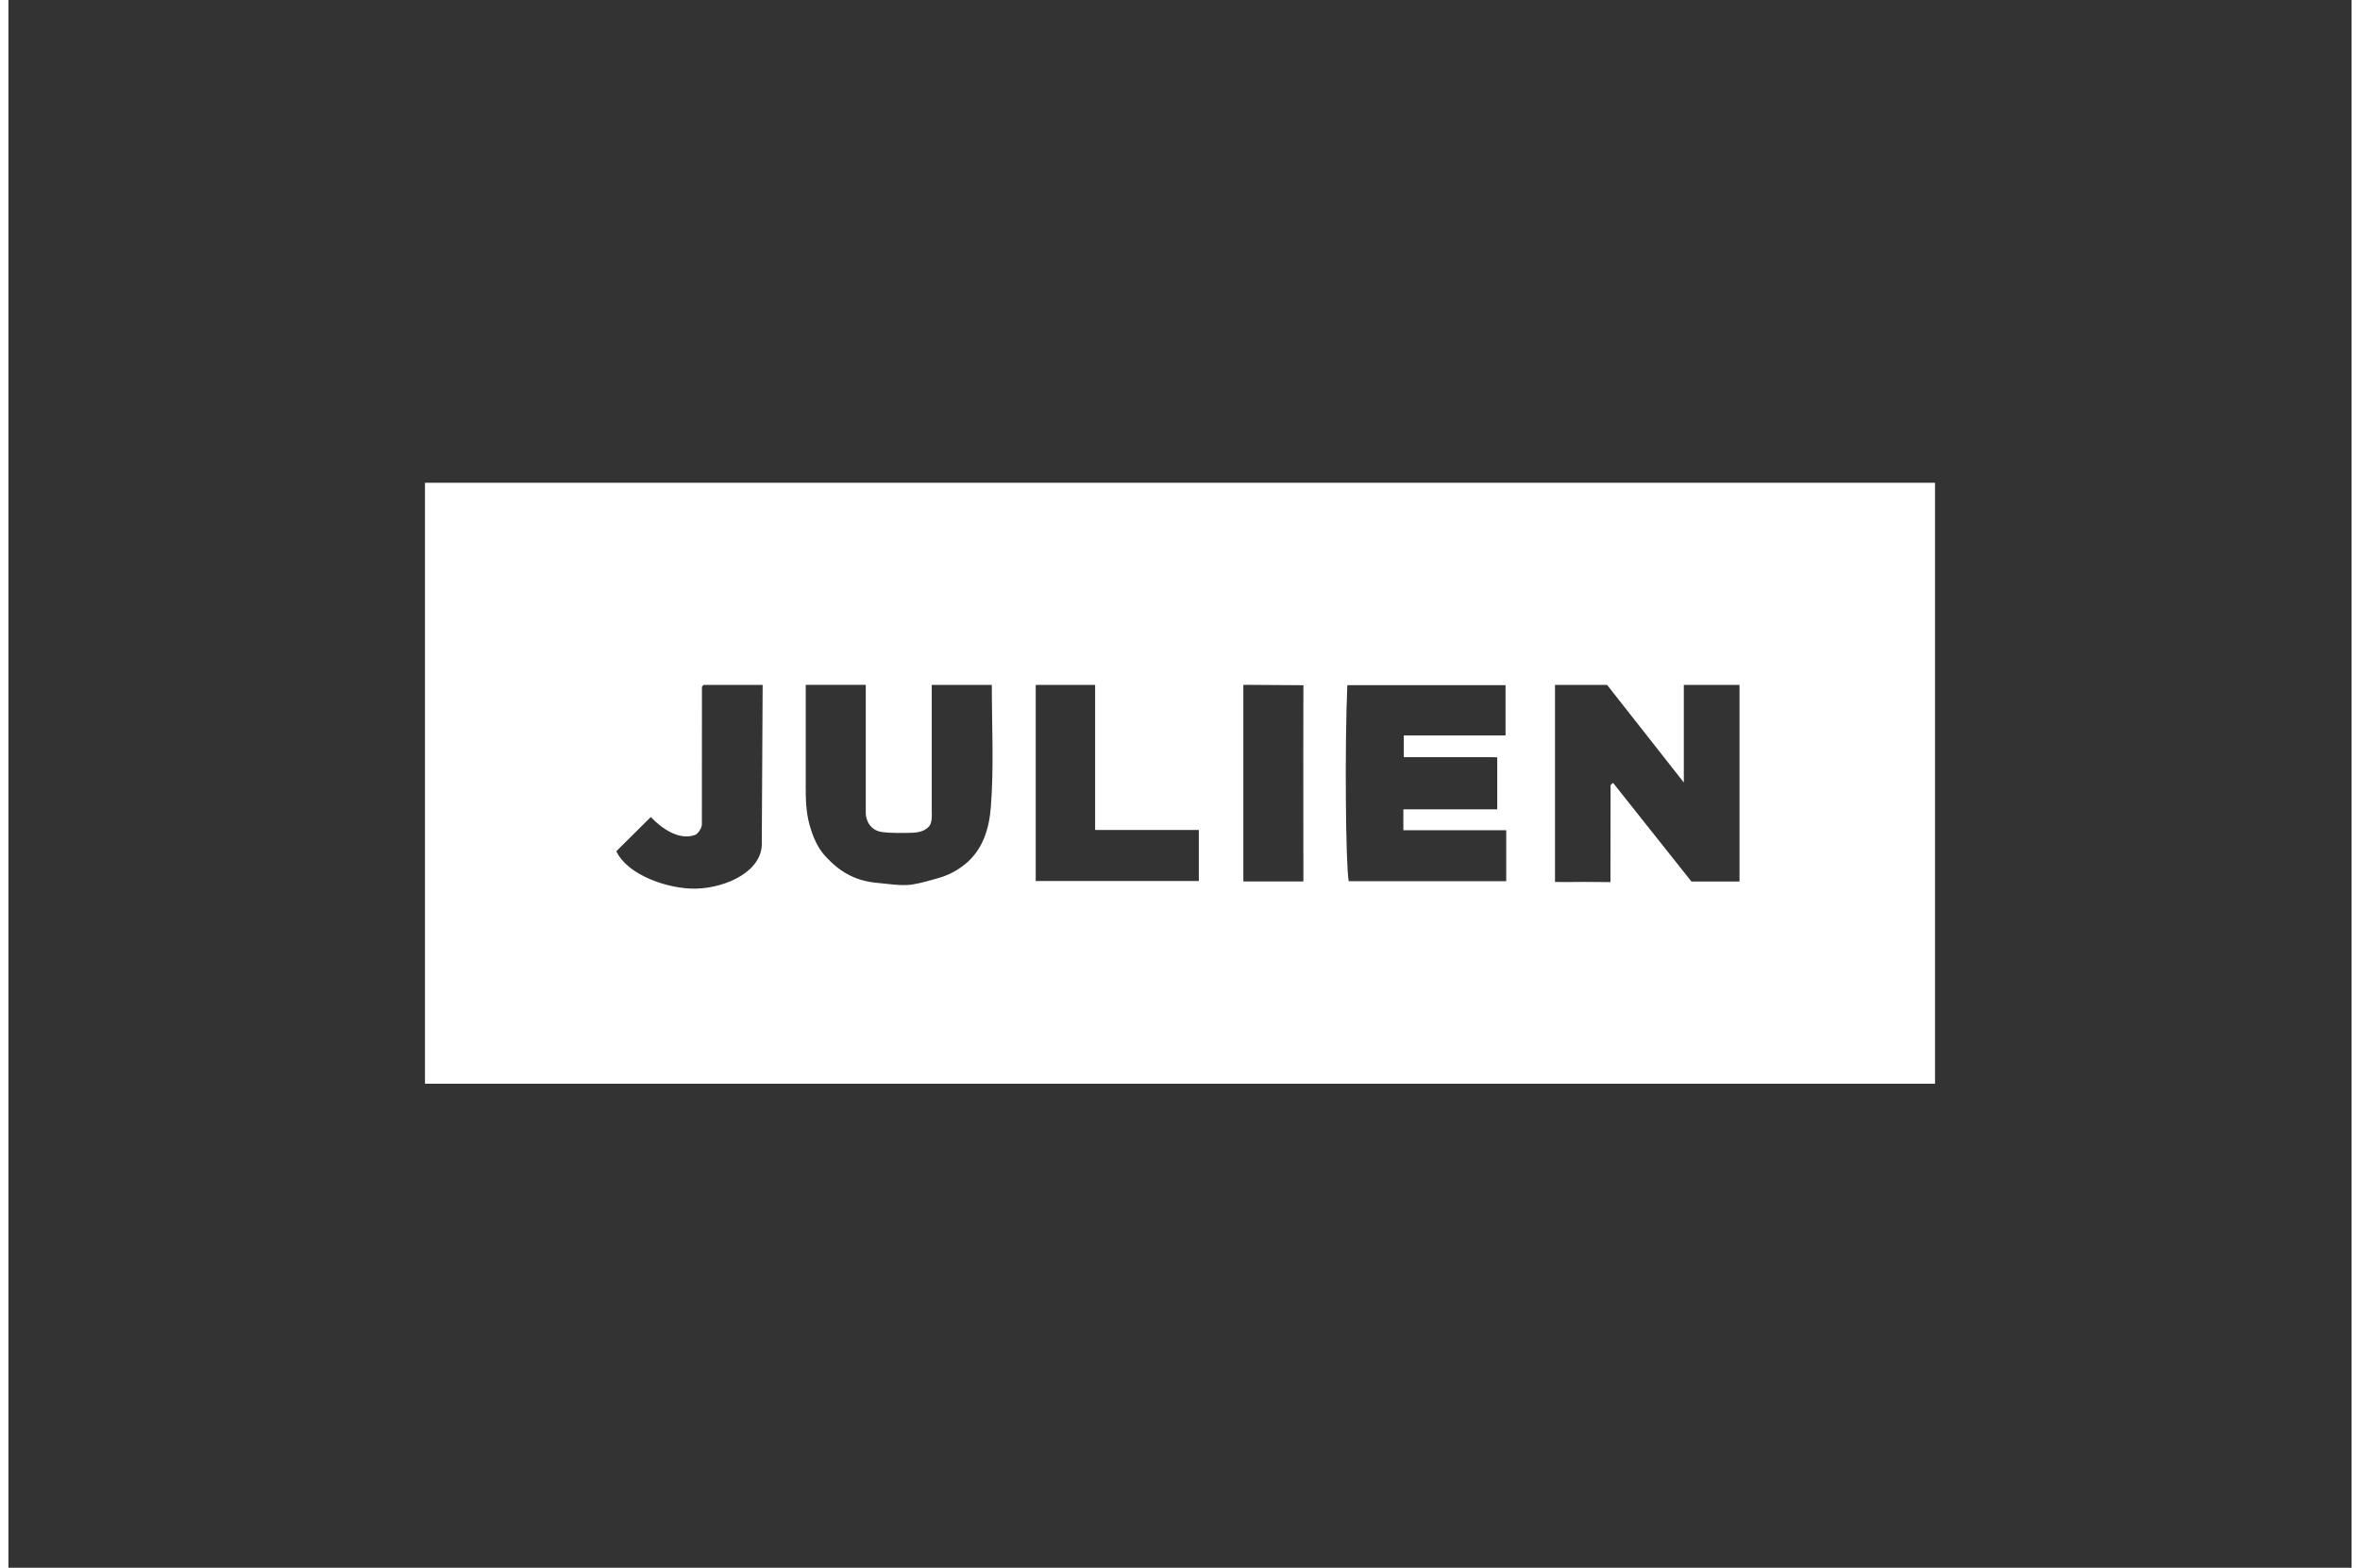<?xml version="1.0" encoding="UTF-8"?>
<svg xmlns="http://www.w3.org/2000/svg" xmlns:xlink="http://www.w3.org/1999/xlink" width="140px" height="93px" viewBox="0 0 139 93" version="1.1">
<rect x="0" y="0" width="139" height="93" fill="#333333" stroke="none"/>
<defs>
<clipPath id="clip1">
  <path d="M 24.711 28.637 L 114.289 28.637 L 114.289 64.289 L 24.711 64.289 Z M 24.711 28.637 "/>
</clipPath>
</defs>
<g id="surface1">
<g clip-path="url(#clip1)" clip-rule="nonzero">
<path style=" stroke:none;fill-rule:nonzero;fill:rgb(100%,100%,100%);fill-opacity:1;" d="M 114.289 64.289 L 24.711 64.289 L 24.711 28.637 L 114.289 28.637 Z M 91.746 40.629 L 91.746 52.32 C 92.34 52.32 92.887 52.328 93.438 52.316 L 95.035 52.328 C 95.035 50.391 95.043 48.449 95.043 46.586 C 95.043 46.555 95.102 46.527 95.188 46.438 C 96.73 48.379 98.266 50.312 99.84 52.293 L 102.691 52.293 L 102.691 40.629 L 99.387 40.629 L 99.387 46.418 C 97.789 44.383 96.336 42.539 94.836 40.629 L 91.742 40.629 Z M 88.32 48.012 L 88.32 44.926 L 87.961 44.914 L 82.777 44.914 L 82.777 43.629 L 88.812 43.629 L 88.812 40.645 L 79.426 40.645 C 79.27 44.23 79.324 51.273 79.508 52.273 L 88.852 52.273 L 88.852 49.25 L 82.75 49.25 L 82.75 48.012 Z M 47.297 40.629 C 47.297 42.691 47.297 44.645 47.297 46.594 C 47.297 47.375 47.305 48.137 47.52 48.918 C 47.723 49.637 47.984 50.277 48.484 50.816 C 49.281 51.68 50.172 52.23 51.441 52.363 C 53.297 52.551 53.27 52.633 55.121 52.102 C 55.695 51.941 56.152 51.715 56.621 51.367 C 57.816 50.477 58.184 49.129 58.281 47.855 C 58.465 45.461 58.336 43.043 58.336 40.629 L 54.773 40.629 L 54.773 48.086 C 54.781 48.301 54.805 48.773 54.637 48.992 C 54.398 49.297 53.992 49.395 53.559 49.402 C 53.273 49.41 52.312 49.438 51.789 49.352 C 51.641 49.328 51.496 49.277 51.367 49.195 C 50.988 48.953 50.859 48.531 50.859 48.203 L 50.859 40.625 L 47.301 40.625 Z M 60.941 40.629 L 60.941 52.262 L 70.617 52.262 L 70.617 49.234 L 64.465 49.234 L 64.465 40.629 Z M 44.691 49.969 L 44.742 40.629 L 41.234 40.629 C 41.188 40.688 41.141 40.723 41.141 40.754 C 41.137 43.469 41.137 46.176 41.137 48.883 C 41.137 49.141 40.914 49.418 40.789 49.504 C 39.504 50.051 38.109 48.465 38.109 48.465 C 37.375 49.195 36.727 49.84 36.062 50.496 C 36.715 51.91 39.145 52.75 40.777 52.715 C 42.633 52.672 44.766 51.648 44.691 49.969 Z M 73.258 40.625 L 73.258 52.289 L 76.82 52.289 C 76.82 51.18 76.816 49.73 76.816 48.629 C 76.816 46.258 76.809 43.016 76.82 40.648 "/>
</g>
</g>
</svg>
